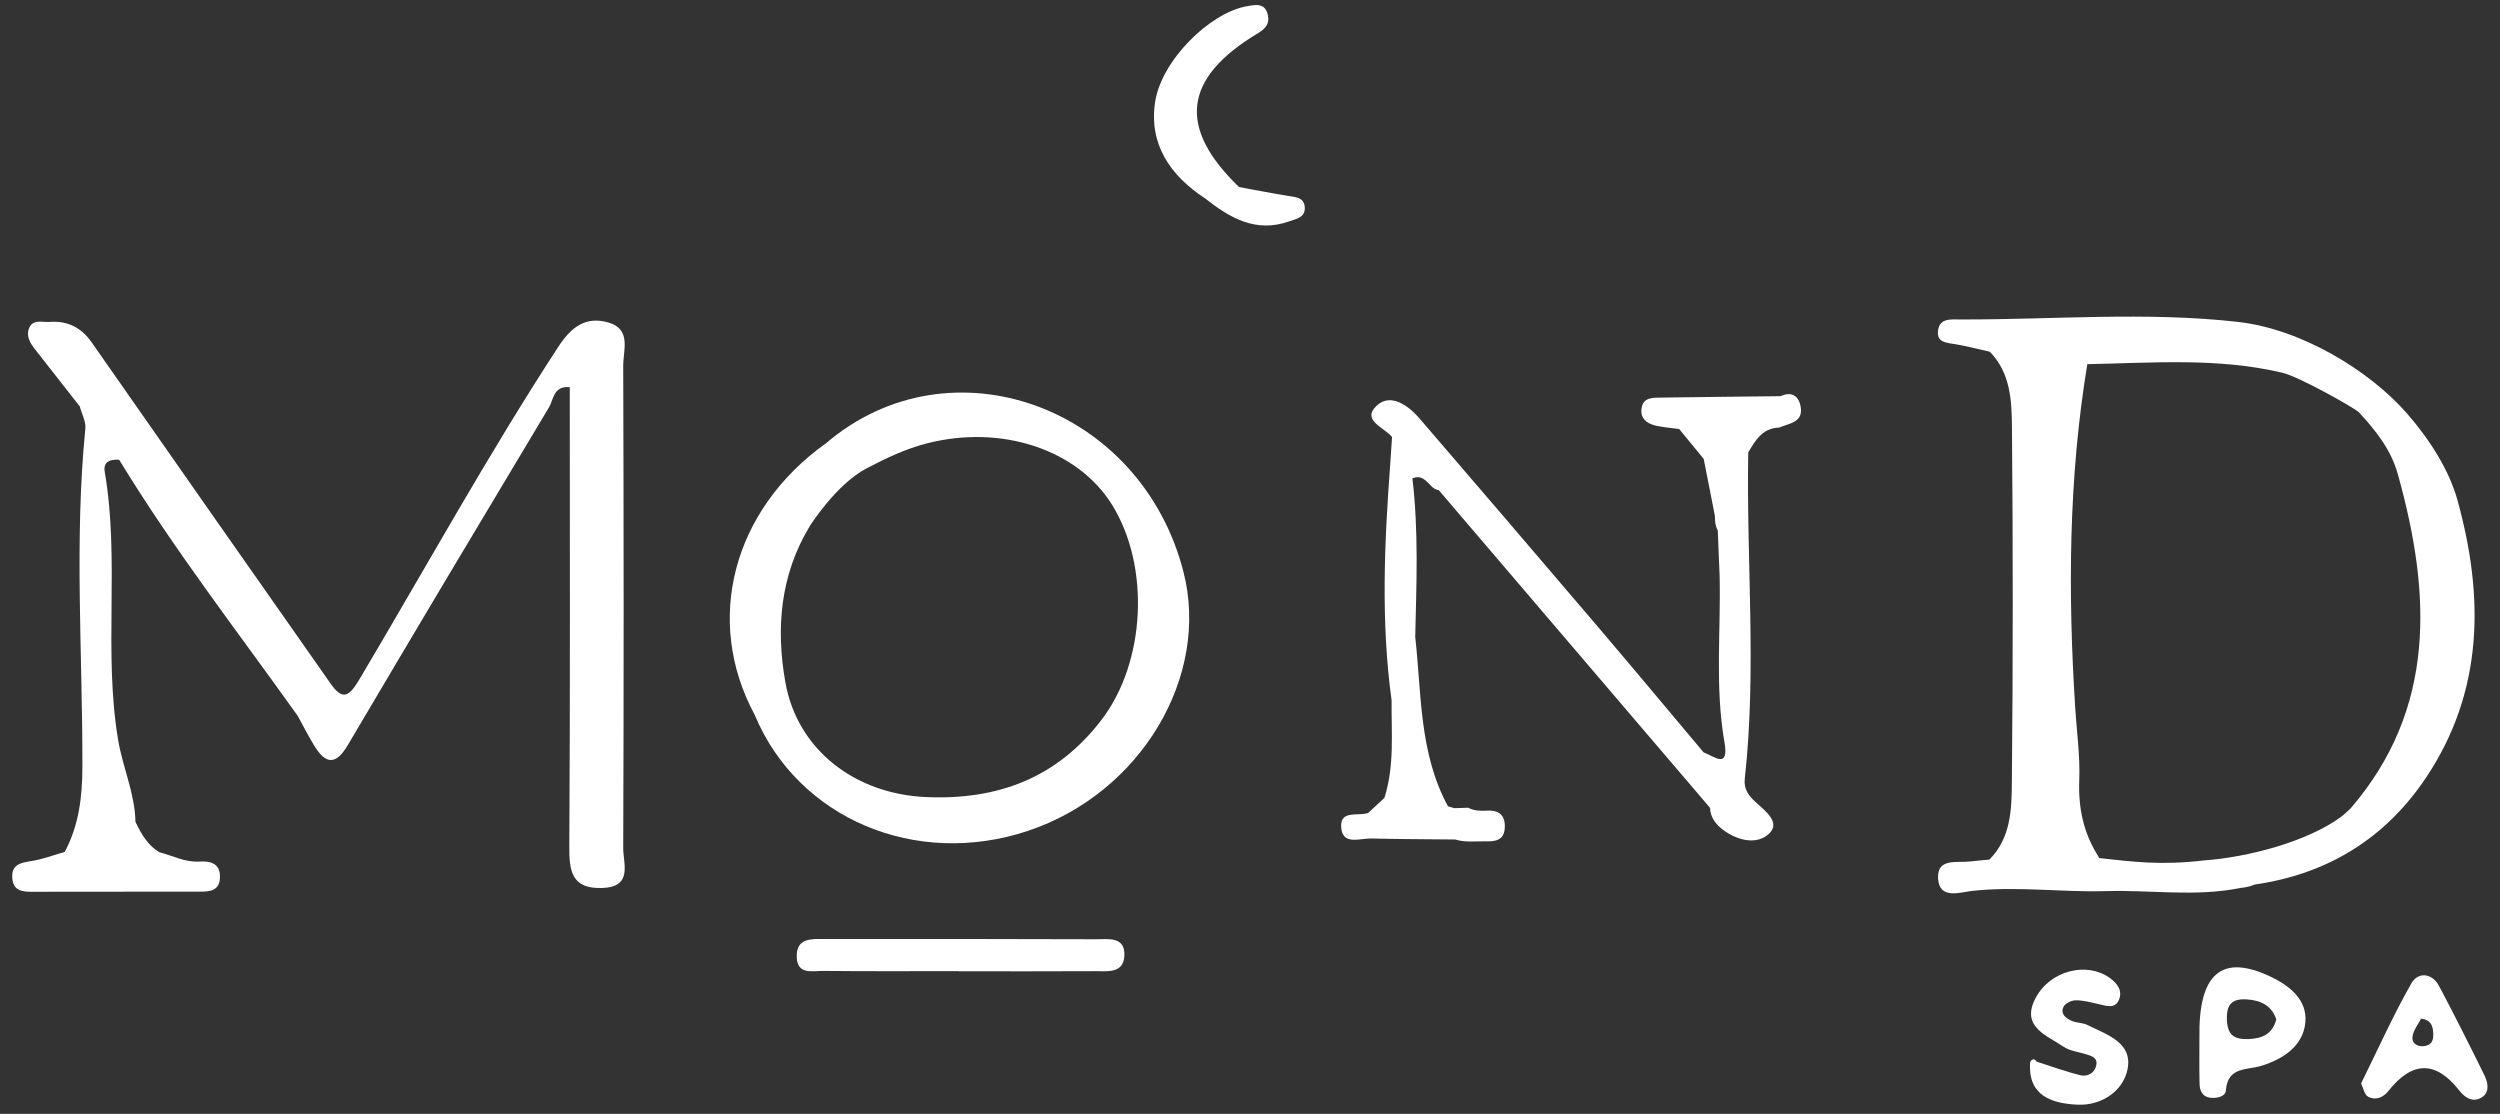 <svg xmlns="http://www.w3.org/2000/svg" width="101" height="45" viewBox="0 0 101 45" fill="none"><rect x="0" y="0" width="101" height="45" fill="#333333" stroke="none"/><g clip-path="url(#clip0_1_903)"><path d="M38.733 39.233C36.905 39.233 35.077 39.244 33.249 39.225C32.82 39.221 32.208 39.393 32.188 38.662C32.168 37.886 32.776 37.935 33.301 37.935C36.958 37.934 40.614 37.932 44.27 37.946C44.761 37.948 45.457 37.819 45.425 38.604C45.395 39.347 44.721 39.232 44.218 39.235C42.389 39.246 40.561 39.239 38.733 39.239V39.233H38.733Z" fill="white"></path><path d="M82.283 42.891C82.875 43.079 83.46 43.297 84.062 43.443C84.312 43.503 84.597 43.371 84.679 43.081C84.778 42.732 84.502 42.658 84.244 42.582C83.946 42.494 83.611 42.452 83.364 42.285C82.669 41.817 81.616 41.473 82.248 40.302C82.84 39.204 84.3 38.851 85.216 39.496C85.551 39.732 85.768 40.035 85.596 40.413C85.434 40.772 85.076 40.631 84.772 40.563C84.47 40.496 84.163 40.41 83.858 40.412C83.687 40.413 83.43 40.537 83.365 40.677C83.226 40.974 83.475 41.152 83.722 41.253C83.912 41.331 84.144 41.316 84.324 41.406C85.105 41.795 86.169 42.114 85.953 43.195C85.771 44.104 84.873 44.672 83.939 44.629C82.943 44.584 81.907 44.302 82.02 42.904C82.102 42.761 82.189 42.763 82.284 42.891H82.283Z" fill="white"></path><path d="M72.742 16.406C72.658 15.979 72.369 15.807 71.933 16.006C70.32 16.024 68.706 16.039 67.092 16.063C66.783 16.067 66.418 16.053 66.331 16.438C66.232 16.877 66.511 17.115 66.913 17.201C67.218 17.265 67.531 17.29 67.84 17.333C68.17 17.736 68.501 18.138 68.83 18.541C68.981 19.31 69.133 20.078 69.283 20.846C69.28 21.046 69.297 21.244 69.398 21.433C69.423 22.037 69.448 22.642 69.472 23.246C69.528 25.489 69.277 27.742 69.667 29.974C69.863 31.094 69.259 30.559 68.825 30.395C67.393 28.692 65.968 26.982 64.526 25.289C62.143 22.491 59.751 19.7 57.355 16.913C56.892 16.375 56.185 15.869 55.626 16.382C54.978 16.976 55.923 17.265 56.239 17.656C56.215 18.014 56.193 18.372 56.167 18.729C55.93 21.918 55.783 25.105 56.22 28.29C56.209 29.611 56.342 30.943 55.93 32.235C55.71 32.438 55.492 32.642 55.273 32.844C54.879 32.983 54.158 32.718 54.182 33.385C54.211 34.176 54.931 33.864 55.395 33.875C56.528 33.903 57.662 33.903 58.795 33.916C59.196 34.043 59.608 33.981 60.016 33.99C60.395 33.999 60.755 33.96 60.791 33.471C60.829 32.958 60.584 32.718 60.064 32.75C59.808 32.766 59.552 32.759 59.316 32.632C59.128 32.638 58.941 32.644 58.754 32.65C58.668 32.627 58.584 32.602 58.499 32.576C57.331 30.431 57.434 28.044 57.175 25.726C57.226 23.589 57.314 21.453 57.061 19.325C57.614 19.101 57.724 19.761 58.125 19.801C61.779 24.08 65.433 28.359 69.087 32.638C69.098 33.04 69.34 33.326 69.631 33.54C70.221 33.973 71.009 34.147 71.492 33.658C71.931 33.212 71.31 32.756 70.928 32.406C70.657 32.157 70.442 31.893 70.488 31.47C70.976 27.077 70.549 22.674 70.629 18.276C70.919 17.785 71.208 17.294 71.879 17.274C72.281 17.096 72.874 17.078 72.742 16.408L72.742 16.406Z" fill="white"></path><path d="M47.809 23.091C46.083 16.391 38.381 13.627 33.37 17.909C29.6 20.597 28.428 25.066 30.492 28.884C32.236 33.069 36.996 35.085 41.541 33.563C46.083 32.043 48.902 27.333 47.809 23.091L47.809 23.091ZM35.008 18.922C35.81 18.503 36.591 18.132 37.447 17.912C40.478 17.135 43.556 18.17 44.936 20.407C46.473 22.898 46.282 26.753 44.502 29.081C42.711 31.423 40.317 32.333 37.394 32.201C34.552 32.072 32.213 30.303 31.728 27.561C31.341 25.373 31.523 23.218 32.721 21.246C32.721 21.246 33.778 19.565 35.008 18.922H35.008Z" fill="white"></path><path d="M25.178 34.261C25.203 27.765 25.199 21.269 25.178 14.773C25.177 14.154 25.513 13.31 24.598 13.035C23.678 12.759 23.085 13.198 22.553 14.014C19.714 18.37 17.206 22.921 14.555 27.387C14.135 28.093 13.874 28.384 13.325 27.573C10.118 22.998 6.907 18.425 3.711 13.842C3.28 13.225 2.728 12.95 1.993 13.006C1.702 13.028 1.335 12.88 1.178 13.252C1.045 13.57 1.214 13.854 1.41 14.105C2.013 14.878 2.619 15.648 3.223 16.42C3.302 16.72 3.476 17.029 3.448 17.318C2.996 21.87 3.339 26.429 3.329 30.984C3.326 32.201 3.188 33.352 2.608 34.43V34.42C2.165 34.546 1.729 34.713 1.278 34.785C0.828 34.856 0.446 34.924 0.499 35.5C0.544 35.994 0.91 36.028 1.287 36.028C3.562 36.028 5.838 36.027 8.114 36.022C8.492 36.021 8.857 35.977 8.885 35.479C8.919 34.901 8.525 34.776 8.078 34.807C7.482 34.848 6.977 34.57 6.434 34.428C5.956 34.141 5.703 33.68 5.472 33.202C5.45 32.055 4.959 31.008 4.771 29.887C4.172 26.291 4.846 22.648 4.232 19.065C4.159 18.639 4.461 18.553 4.813 18.573C7.003 22.167 9.582 25.494 12.023 28.914C12.023 28.914 12.023 28.914 12.024 28.914C12.248 29.319 12.456 29.734 12.698 30.129C13.155 30.873 13.563 30.93 14.051 30.102C16.743 25.541 19.459 20.993 22.183 16.45C22.368 16.141 22.35 15.58 23.019 15.642C23.019 21.822 23.039 27.993 23 34.165C22.993 35.184 23.083 35.922 24.341 35.874C25.578 35.827 25.175 34.885 25.178 34.261H25.178Z" fill="white"></path><path d="M99.285 20.217C98.949 19.004 98.177 17.773 97.233 16.694C95.742 14.989 93 13.298 90.415 13.005C86.694 12.584 82.922 12.919 79.174 12.906C78.82 12.904 78.371 12.851 78.299 13.334C78.222 13.854 78.661 13.847 79.023 13.91C79.481 13.989 79.933 14.108 80.387 14.209C81.227 15.065 81.274 16.19 81.283 17.256C81.326 22.014 81.326 26.774 81.28 31.532C81.27 32.648 81.263 33.831 80.371 34.728C80.113 34.752 79.854 34.771 79.597 34.803C79.069 34.87 78.256 34.645 78.298 35.486C78.341 36.356 79.192 36.047 79.658 35.994C81.471 35.791 83.274 36.054 85.077 36.001C86.886 35.947 88.713 36.242 90.509 35.873C90.704 35.854 90.897 35.82 91.087 35.736C94.038 35.313 96.375 33.868 98.015 31.412C100.349 27.916 100.357 24.097 99.284 20.216L99.285 20.217ZM84.802 34.667C84.797 34.651 84.793 34.637 84.787 34.62C84.174 33.674 83.958 32.638 84.002 31.521C84.04 30.541 83.899 29.566 83.838 28.59C83.545 23.95 83.567 19.315 84.328 14.71C84.333 14.71 84.336 14.713 84.341 14.712C86.971 14.662 89.601 14.441 92.21 15.059C92.873 15.216 95.039 16.436 95.288 16.643C95.963 17.375 96.589 18.143 96.871 19.152C98.224 23.991 98.429 28.636 94.96 32.665C94.839 32.772 94.727 32.888 94.597 32.987C93.258 33.984 90.854 34.633 89.032 34.762C87.283 34.967 86.19 34.815 84.802 34.666L84.802 34.667Z" fill="white"></path><path d="M91.72 39.453C89.754 38.52 88.811 39.335 88.857 41.926C88.857 42.545 88.847 43.164 88.862 43.783C88.868 44.052 88.965 44.299 89.276 44.346C89.548 44.387 89.906 44.305 89.925 44.059C89.998 43.083 90.764 43.244 91.368 43.057C92.246 42.784 93.052 42.253 93.137 41.297C93.217 40.392 92.506 39.825 91.721 39.452L91.72 39.453ZM90.808 41.979C90.231 41.996 89.985 41.787 89.966 41.18C89.947 40.555 90.202 40.336 90.778 40.376C91.328 40.415 91.77 40.614 91.962 41.181C91.808 41.789 91.379 41.963 90.808 41.979Z" fill="white"></path><path d="M100.371 43.441C99.778 42.236 99.172 41.035 98.545 39.846C98.253 39.29 97.683 39.267 97.425 39.718C96.683 41.017 96.071 42.389 95.389 43.77C95.483 43.964 95.523 44.221 95.663 44.3C95.969 44.471 96.278 44.344 96.49 44.077C97.45 42.862 98.403 42.834 99.367 44.07C99.616 44.39 99.959 44.56 100.305 44.304C100.588 44.096 100.508 43.721 100.371 43.442V43.441ZM97.966 42.258C97.675 42.307 97.428 42.163 97.465 41.882C97.499 41.617 97.699 41.374 97.813 41.15C98.215 41.208 98.279 41.443 98.3 41.697C98.321 41.956 98.287 42.205 97.966 42.258Z" fill="white"></path><path d="M52.035 7.913C51.373 7.809 50.715 7.676 50.055 7.556C47.562 5.146 47.801 3.152 50.826 1.339C51.145 1.148 51.297 0.939 51.222 0.605C51.108 0.103 50.727 0.189 50.356 0.255C48.873 0.523 46.918 2.438 46.665 4.129C46.411 5.827 47.276 7.09 48.677 8.009C48.718 7.959 48.759 7.91 48.8 7.86C48.8 7.861 48.801 7.861 48.802 7.862C48.76 7.911 48.719 7.961 48.677 8.009C49.68 8.795 50.726 9.425 52.081 8.943C52.371 8.84 52.732 8.792 52.713 8.384C52.694 7.974 52.352 7.964 52.036 7.914L52.035 7.913Z" fill="white"></path></g><defs><clipPath id="clip0_1_903"><rect width="100" height="44.428" fill="white" transform="translate(0.495 0.203)"></rect></clipPath></defs></svg>